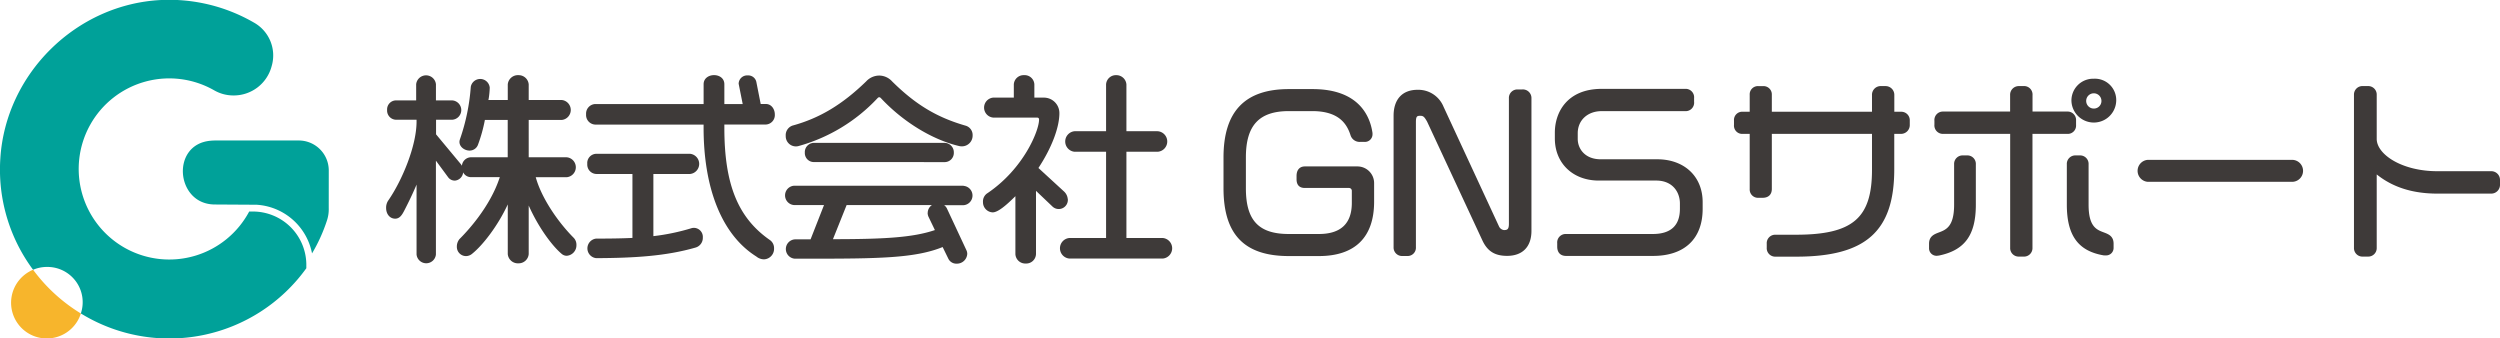 <svg xmlns="http://www.w3.org/2000/svg" viewBox="0 0 884.75 119.79"><defs><style>.cls-1{fill:#3e3a39;}.cls-2{fill:#00a199;}.cls-3{fill:#f7b52c;}</style></defs><g id="レイヤー_2" data-name="レイヤー 2"><g id="レイヤー_1-2" data-name="レイヤー 1"><path class="cls-1" d="M189.6,62.72h10.91a3.54,3.54,0,0,0,0-7.06h-13.4V42.45h11.71a3.55,3.55,0,0,0,0-7.06H187.11V29.88a3.56,3.56,0,0,0-3.63-3.28,3.59,3.59,0,0,0-3.78,3.28v5.51h-6.83c0-.14,0-.29.07-.44a29.34,29.34,0,0,0,.38-3.94,3.39,3.39,0,0,0-6.71-.28,72,72,0,0,1-3.82,18.51l-.07.23a2.94,2.94,0,0,0-.12.75c0,1.81,1.88,3.07,3.56,3.07a3.15,3.15,0,0,0,3-2.07,53.94,53.94,0,0,0,2.44-8.77h8.08V55.66H166.59a3.3,3.3,0,0,0-3.12,3q-.15-.26-.33-.51l-8.82-10.61V42.38H160a3.43,3.43,0,0,0,0-6.85h-5.72V29.81a3.52,3.52,0,0,0-7,0v5.72h-7.06a3.18,3.18,0,0,0-3.22,3.36,3.25,3.25,0,0,0,3.22,3.49h7.2V43c0,8.66-5.11,20.8-9.92,27.82a4.48,4.48,0,0,0-.85,2.79c0,2.19,1.35,3.78,3.21,3.78,1.58,0,2.41-1.33,3.13-2.7,1.73-3.34,3.2-6.43,4.43-9.36V90.05a3.44,3.44,0,0,0,6.85,0V56.86l4.3,5.83A2.91,2.91,0,0,0,161,63.92,3.22,3.22,0,0,0,163.91,61a3.09,3.09,0,0,0,2.68,1.69h10.29c-3.44,10.65-11.73,19.4-14.25,21.9a4.13,4.13,0,0,0-.95,2.76,3.25,3.25,0,0,0,3.22,3.28,3.45,3.45,0,0,0,2.27-.89c3.71-3,9-9.78,12.53-17.4V89.91a3.59,3.59,0,0,0,3.78,3.28,3.56,3.56,0,0,0,3.63-3.28V72.73c3.4,7.68,8.31,14.34,11.76,17.19a2.72,2.72,0,0,0,1.71.6A3.71,3.71,0,0,0,204,86.74a3.54,3.54,0,0,0-.94-2.55C197.78,78.92,191.71,70.36,189.6,62.72Z"/><path class="cls-1" d="M245.68,80.64a2.9,2.9,0,0,0-.94.11,75.77,75.77,0,0,1-13.51,2.82v-22h13a3.59,3.59,0,0,0,0-7.14H211.06A3.26,3.26,0,0,0,207.84,58a3.31,3.31,0,0,0,3.22,3.57h12.76V84.2c-3.56.17-7.67.24-12.83.24a3.48,3.48,0,0,0,0,6.92c13.56-.06,24.74-.73,35.2-3.76h0a3.55,3.55,0,0,0,2.54-3.53A3.2,3.2,0,0,0,245.68,80.64Z"/><path class="cls-1" d="M271,44.07a3.34,3.34,0,0,0,3.21-3.56c0-1.8-1.13-3.71-3.21-3.71h-1.79L267.67,29a2.93,2.93,0,0,0-3.06-2.31,3,3,0,0,0-3.2,2.95l1.43,7.18h-6.49v-7c0-4.35-7.34-4.27-7.34,0v7H210.63a3.39,3.39,0,0,0-3.21,3.64,3.38,3.38,0,0,0,3.21,3.63H249v1.08c0,21.87,6.66,38.09,18.67,45.61a4.33,4.33,0,0,0,2.77,1,3.73,3.73,0,0,0,3.5-3.92A3.47,3.47,0,0,0,272.54,85c-11.35-7.84-16.19-19.71-16.19-39.72V44.07Z"/><path class="cls-1" d="M334.42,57.37A3.25,3.25,0,0,0,337.56,54a3.33,3.33,0,0,0-3.14-3.43H287.9A3.26,3.26,0,0,0,284.83,54a3.18,3.18,0,0,0,3.07,3.35Z"/><path class="cls-1" d="M341.82,44.5C331.57,41.57,324,37,315.72,28.81a6.25,6.25,0,0,0-4.53-2.07,6.36,6.36,0,0,0-4.65,2.06c-8.38,8.14-16.41,13-26.05,15.64a3.57,3.57,0,0,0-2.42,3.67,3.6,3.6,0,0,0,4.41,3.61,60.3,60.3,0,0,0,28.1-17,1,1,0,0,1,.54-.32,1,1,0,0,1,.6.3c7.86,8.42,18.25,14.77,27.78,17a4.09,4.09,0,0,0,1,.09,3.79,3.79,0,0,0,3.71-3.84A3.43,3.43,0,0,0,341.82,44.5Z"/><path class="cls-1" d="M341,65.73h-60a3.43,3.43,0,0,0,0,6.84h10.62l-4.76,12.14c-1.8,0-3.64,0-5.58,0a3.43,3.43,0,0,0,0,6.84h4.79c25,0,37.79-.17,47.53-4.12l2,4.09a3.15,3.15,0,0,0,3,1.79,3.66,3.66,0,0,0,3.71-3.49,3.07,3.07,0,0,0-.29-1.26l-6.9-14.77a2.93,2.93,0,0,0-1-1.17H341a3.43,3.43,0,0,0,0-6.84Zm-12.71,9.61a3.53,3.53,0,0,0,.29,1.34l2.28,4.74c-7.87,2.68-18.15,3.21-36.08,3.23l4.84-12.08h30.2A3.36,3.36,0,0,0,328.32,75.34Z"/><path class="cls-1" d="M411.54,84.23h-12.9V53.71h11a3.64,3.64,0,0,0,0-7.27h-11V29.88A3.56,3.56,0,0,0,395,26.6a3.47,3.47,0,0,0-3.56,3.28V46.44H380.3a3.65,3.65,0,0,0,0,7.27h11.14V84.23h-13a3.65,3.65,0,0,0,0,7.27h33.07a3.65,3.65,0,0,0,0-7.27Z"/><path class="cls-1" d="M377.88,70.42a4.16,4.16,0,0,0-1.32-2.65l-9.06-8.32c4.66-7.08,7.42-14.3,7.42-19.43a5.48,5.48,0,0,0-5.6-5.47h-3.26V29.88a3.43,3.43,0,0,0-3.64-3.28,3.47,3.47,0,0,0-3.63,3.28v4.67h-7.35a3.55,3.55,0,0,0,0,7.06h15.48c.56,0,.8.22.8.73,0,3.9-5.44,17.35-18.22,26a3.44,3.44,0,0,0-1.62,3.18,3.59,3.59,0,0,0,3.42,3.64c1.92,0,4.95-2.65,8.05-5.73V89.91A3.5,3.5,0,0,0,363,93.26a3.47,3.47,0,0,0,3.64-3.35V67.54l5.89,5.61a3.23,3.23,0,0,0,5.37-2.73Z"/><path class="cls-1" d="M480.36,58.9H461.78c-1.83,0-2.93,1.25-2.93,3.35v1.2c0,2,1,3.07,2.93,3.07h15.63a1,1,0,0,1,1,1v4.29c0,7.3-3.92,11-11.64,11h-10.7c-10.62,0-15.15-4.83-15.15-16.14v-11c0-11.31,4.69-16.35,15.22-16.35h8.38C474,39.36,476.74,44,478,48a3.37,3.37,0,0,0,3.46,2.21h1.33a2.69,2.69,0,0,0,2.94-2.73v-.39c-.82-5.81-4.66-15.56-21.22-15.56h-8.38c-15.56,0-23.13,7.91-23.13,24.19V66.62c0,16.35,7.35,24,23.13,24h10.63c12.78,0,19.54-6.66,19.54-19.26V64.86A5.9,5.9,0,0,0,480.36,58.9Z"/><path class="cls-1" d="M538.63,31.66h-1.41A3,3,0,0,0,534,34.81v44.4c0,2.06-.67,2.21-1.78,2.21a2.24,2.24,0,0,1-1.72-1.29L510.87,37.78a9.64,9.64,0,0,0-9.19-6c-5.4,0-8.49,3.36-8.49,9.2V87.45a3,3,0,0,0,3.28,3.14h1.41a2.94,2.94,0,0,0,3.21-3.14V43.18c0-2.11.48-2.2,1.58-2.2s1.44.46,2.35,2L524.58,85c1.79,3.89,4.41,5.55,8.77,5.55,5.48,0,8.63-3.22,8.63-8.84V34.81A3.05,3.05,0,0,0,538.63,31.66Z"/><path class="cls-1" d="M586.48,56.37h-20c-5.58,0-8.12-3.74-8.12-7.21v-2c0-4.61,3.49-7.83,8.47-7.83h29.49A3,3,0,0,0,599.54,36V34.74a3,3,0,0,0-3.21-3.29H566.84c-12.24,0-16.58,8.33-16.58,15.46V49c0,8.77,6.38,14.9,15.53,14.9h20.33c5.81,0,8.4,4.08,8.4,8.11v1.9c0,5.9-3.23,8.9-9.59,8.9H554.24a3,3,0,0,0-3.14,3.28v1.2c0,2.08,1.15,3.28,3.14,3.28H585c11.16,0,17.57-6.07,17.57-16.66V71.54C602.57,62.46,596.1,56.37,586.48,56.37Z"/><path class="cls-1" d="M672.75,39.55H670.4V33.68a3.1,3.1,0,0,0-3.21-3.21h-1.41a3.07,3.07,0,0,0-3.28,3.21v5.87H627.05v-6a2.94,2.94,0,0,0-3.14-3.07h-1.55a2.91,2.91,0,0,0-3.14,3.07v6H616.8a2.91,2.91,0,0,0-3.14,3.14v1.48a2.92,2.92,0,0,0,3.14,3.21h2.42V66.9A2.94,2.94,0,0,0,622.36,70h1.41c2.08,0,3.28-1.15,3.28-3.14V47.38H662.5V60.07c0,17.17-6.81,23-27,23h-7.11a3,3,0,0,0-3.14,3.21v1.34a3,3,0,0,0,3.14,3.21h7.32c24.63,0,34.67-9,34.67-30.94V47.38h2.35a3.11,3.11,0,0,0,3.14-3.21V42.69A3,3,0,0,0,672.75,39.55Z"/><path class="cls-1" d="M741,27.86a7.71,7.71,0,0,0-7.92,7.86,7.93,7.93,0,0,0,15.85,0A7.55,7.55,0,0,0,741,27.86Zm2.7,7.86a2.67,2.67,0,0,1-2.7,2.7,2.7,2.7,0,1,1,0-5.4A2.7,2.7,0,0,1,743.7,35.72Z"/><path class="cls-1" d="M744.52,82.24c-2.52-.94-5.37-2-5.37-9.78V58.17A3,3,0,0,0,736,55h-1.48a3,3,0,0,0-3.07,3.14V72.39c0,10.93,4,16.49,13.14,18l.22,0a2.17,2.17,0,0,0,.41,0A2.64,2.64,0,0,0,748,87.8V86.25C748,83.55,746.16,82.86,744.52,82.24Z"/><path class="cls-1" d="M734.72,44.24V42.69a3,3,0,0,0-3.14-3.21H719.31v-5.8A3,3,0,0,0,716,30.47h-1.4a3.07,3.07,0,0,0-3.22,3.21v5.8H687.66a3,3,0,0,0-3.07,3.28V44.1a3,3,0,0,0,3.07,3.28H711.4V87.66a3,3,0,0,0,3.22,3.14H716a3,3,0,0,0,3.29-3.14V47.38h12.27A2.94,2.94,0,0,0,734.72,44.24Z"/><path class="cls-1" d="M696.11,55H694.7a3,3,0,0,0-3.14,3.14V72.46c0,7.75-2.86,8.84-5.38,9.8-1.64.62-3.49,1.33-3.49,4V87.8a2.64,2.64,0,0,0,2.79,2.72,2.67,2.67,0,0,0,.51-.07l.15,0c9.19-1.87,13.11-7.26,13.11-18V58.17A3,3,0,0,0,696.11,55Z"/><path class="cls-1" d="M811.44,56.58H760a3.9,3.9,0,0,0,0,7.76h51.44a3.89,3.89,0,0,0,0-7.76Z"/><path class="cls-1" d="M881.53,60.59H862.6c-12.66,0-21.48-6-21.48-11.43V33.54a3,3,0,0,0-3.22-3.07h-1.55a3,3,0,0,0-3.28,3.07V87.73a3,3,0,0,0,3.28,3.07h1.55a3,3,0,0,0,3.22-3.07v-26c5.71,4.57,12.76,6.79,21.48,6.79h18.93a3.11,3.11,0,0,0,3.22-3.21V63.73A3.08,3.08,0,0,0,881.53,60.59Z"/><path class="cls-2" d="M116.35,60.32a10.61,10.61,0,0,0-10.6-10.6H76.22a17.14,17.14,0,0,0-1.76.09c-7.06.66-10,6.21-9.73,11.43s3.91,11.13,11.36,11.13l14.74.09a21.31,21.31,0,0,1,19.6,17.22A58,58,0,0,0,115.72,78a12.67,12.67,0,0,0,.62-4.35l0-1.27h0Z"/><path class="cls-2" d="M89.39,74.86l-.5,0-.7,0A32.05,32.05,0,1,1,75.86,32a13.6,13.6,0,0,0,6.79,1.78A13.86,13.86,0,0,0,96.14,23.4,13.32,13.32,0,0,0,89.88,8a59.92,59.92,0,0,0-32.82-8C27,1.45,2,26.06.12,56.07a59.41,59.41,0,0,0,11.59,39.4,12.5,12.5,0,0,1,4.9-1,12.48,12.48,0,0,1,12,16.46,59.72,59.72,0,0,0,79.8-16l0-1.6A18.91,18.91,0,0,0,89.39,74.86Z"/><path class="cls-3" d="M16.24,100.9a61.17,61.17,0,0,1-4.53-5.43,12.64,12.64,0,1,0,16.91,15.47A59.49,59.49,0,0,1,16.24,100.9Z"/></g></g></svg>